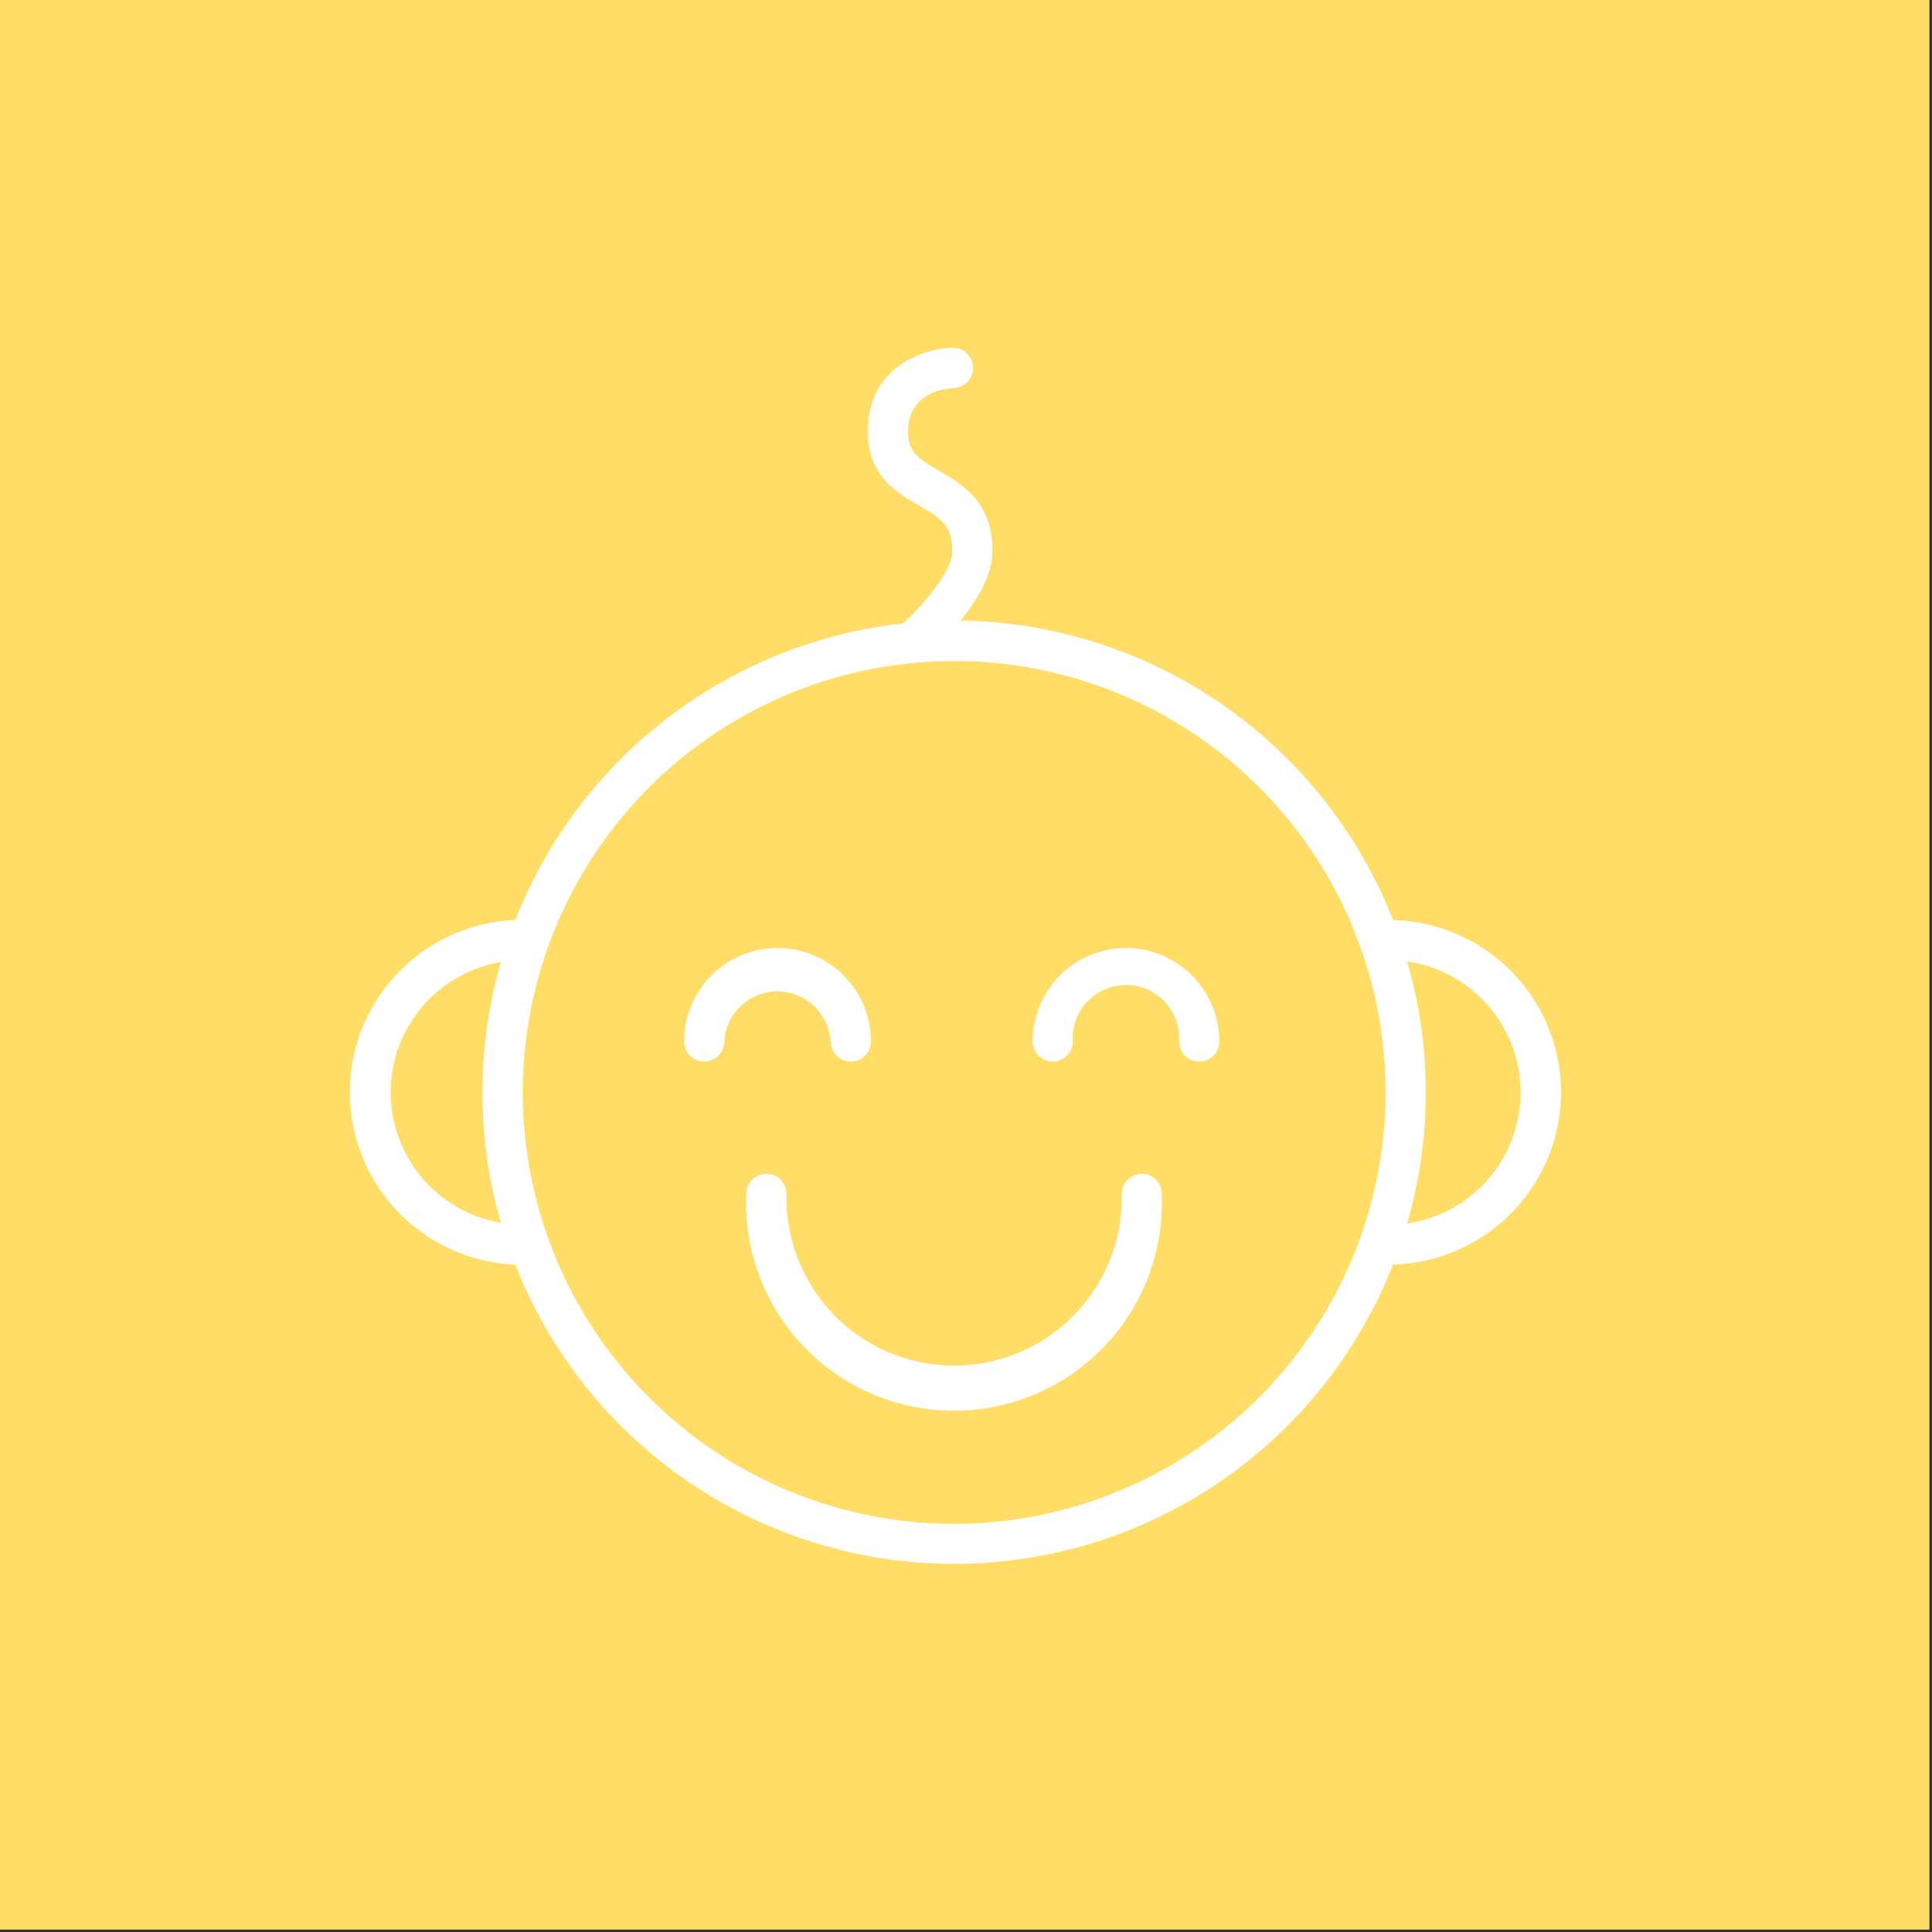 <?xml version="1.0" encoding="UTF-8"?> <svg xmlns="http://www.w3.org/2000/svg" id="Слой_1" data-name="Слой 1" viewBox="0 0 200 200"><rect x="0" y="0" width="200" height="200" fill="#333333" stroke="none"/> <defs> <style>.cls-1{fill:#ffdd66;}.cls-2{fill:#fff;}</style> </defs> <title>kidsМонтажная область 1 копия</title> <rect class="cls-1" x="-1.85" y="-1.83" width="201.58" height="201.58"></rect> <path class="cls-2" d="M161.6,113.09a17.87,17.87,0,0,0-17.39-17.85,48.91,48.91,0,0,0-44.77-31c1.64-2,3.23-4.6,3.29-7,.13-5.22-3.14-7.12-5.52-8.51C95,47.48,94,46.78,94,44.69c0-4.1,3.92-4.48,4.7-4.51A2.08,2.08,0,1,0,98.57,36c-3,.09-8.75,2-8.73,8.69,0,4.55,3,6.33,5.27,7.62,2.39,1.39,3.53,2.18,3.46,4.82,0,2-2.93,5.43-5.1,7.41a48.93,48.93,0,0,0-40.13,30.7,17.85,17.85,0,0,0,0,35.67,48.8,48.8,0,0,0,90.86,0A17.9,17.9,0,0,0,161.6,113.09Zm-121.16,0a13.71,13.71,0,0,1,11.42-13.5,48.58,48.58,0,0,0,0,27A13.73,13.73,0,0,1,40.44,113.09Zm58.33,44.66a44.66,44.66,0,1,1,44.67-44.66A44.71,44.71,0,0,1,98.77,157.75Zm46.9-31.1a48.6,48.6,0,0,0,0-27.12,13.7,13.7,0,0,1,0,27.12Z"></path> <path class="cls-2" d="M86,107.81a2.08,2.08,0,0,0,4.16,0,9.67,9.67,0,0,0-19.34,0,2.08,2.08,0,0,0,4.16,0,5.51,5.51,0,0,1,11,0Z"></path> <path class="cls-2" d="M116.57,98.14a9.68,9.68,0,0,0-9.67,9.67,2.08,2.08,0,0,0,4.16,0,5.51,5.51,0,1,1,11,0,2.08,2.08,0,0,0,4.16,0A9.68,9.68,0,0,0,116.57,98.14Z"></path> <path class="cls-2" d="M118.21,121.51a2.08,2.08,0,0,0-2.08,2.08,17.36,17.36,0,1,1-34.71,0,2.08,2.08,0,0,0-4.16,0,21.52,21.52,0,1,0,43,0A2.08,2.08,0,0,0,118.21,121.51Z"></path> </svg> 